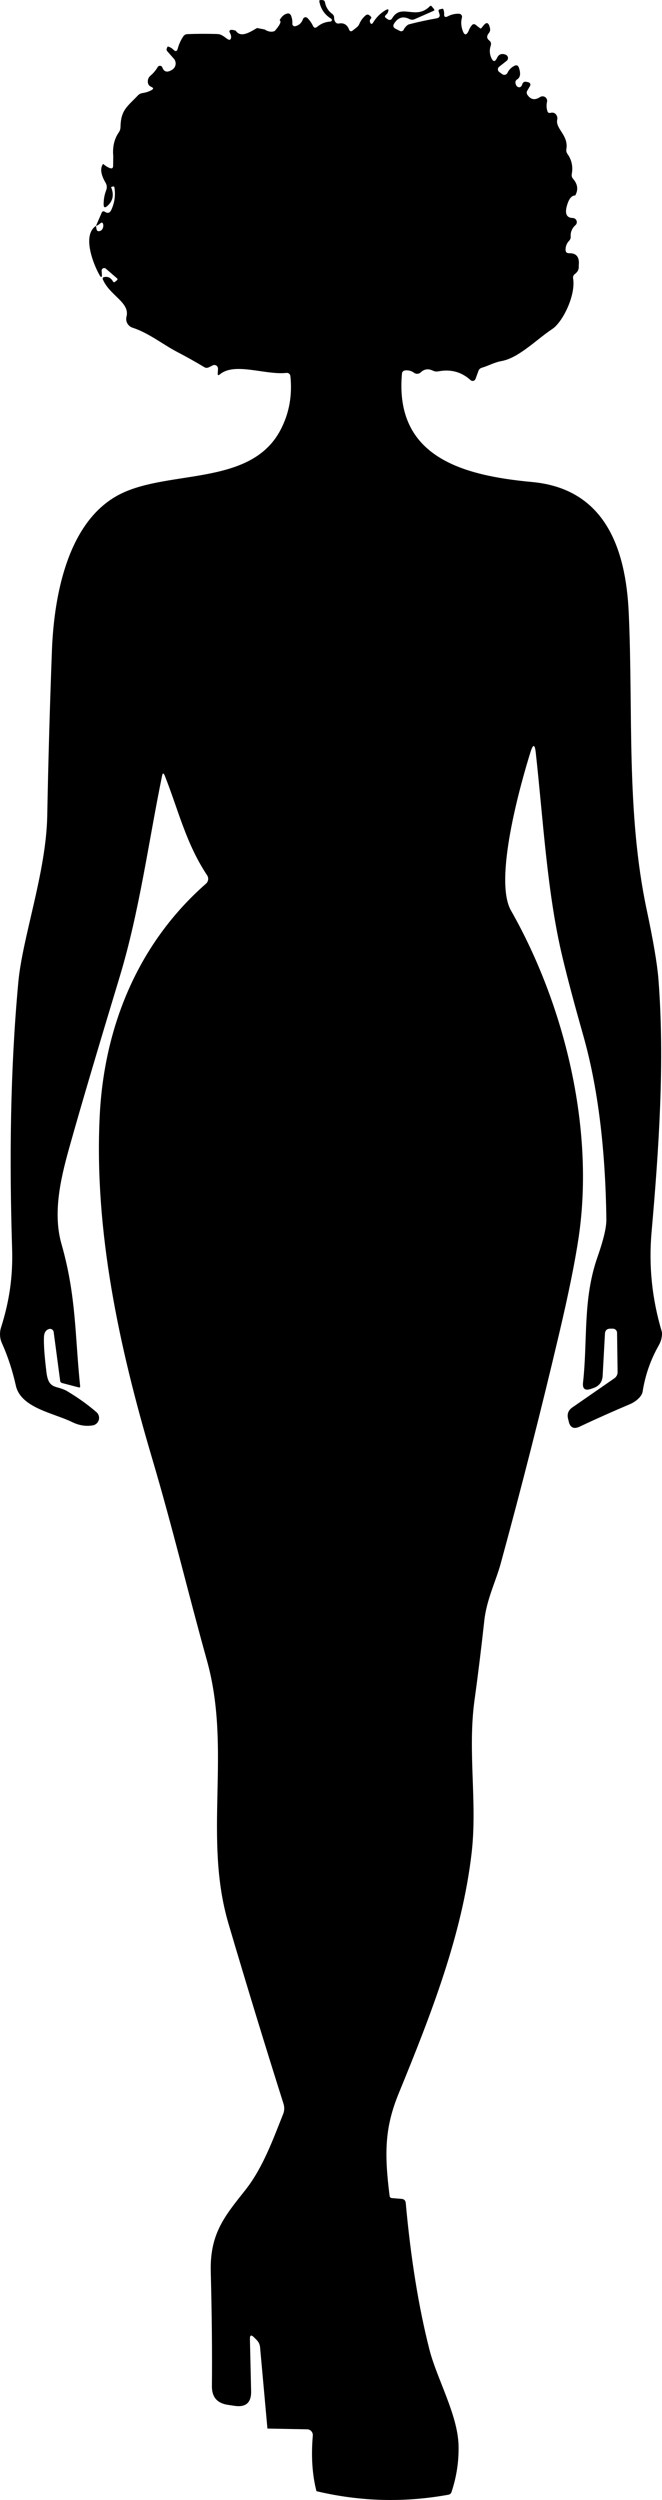 <?xml version="1.0" encoding="UTF-8"?>
<svg id="Layer_2" data-name="Layer 2" xmlns="http://www.w3.org/2000/svg" viewBox="0 0 121.37 457.9">
  <defs>
    <style>
      .cls-1 {
        stroke-width: 0px;
      }
    </style>
  </defs>
  <g id="Layer_1-2" data-name="Layer 1">
    <path class="cls-1" d="m105.45,35.8c-.68,0-1.19.67-1.54,1.98-.37,1.41,0,2.13,1.11,2.15.41.01.74.36.73.77,0,.2-.09.39-.24.53-.63.57-.93,1.27-.88,2.08.02.3-.07.56-.28.78-.45.48-.67,1.03-.66,1.65,0,.44.22.65.66.64,1.35-.03,1.94.73,1.75,2.29.07.62-.16,1.12-.69,1.51-.28.21-.39.48-.34.81.52,3.07-1.89,8.01-3.84,9.29-2.72,1.78-6.1,5.27-9.22,5.84-1.41.25-2.36.85-3.68,1.24-.3.09-.5.28-.61.57l-.54,1.48c-.11.29-.43.44-.72.33-.07-.02-.13-.06-.18-.11-1.67-1.51-3.64-2.05-5.91-1.61-.35.07-.69.02-1.01-.13-.84-.41-1.58-.3-2.22.31-.33.32-.85.36-1.23.08-.46-.34-.98-.49-1.57-.44-.4.03-.62.24-.65.63-1.36,15.34,11.31,18.65,23.89,19.82,13.36,1.25,17.15,12.19,17.69,23.91.83,18.2-.5,36.61,3.31,54.51,1.2,5.65,1.91,9.83,2.13,12.56,1.19,15.13.08,31.26-1.25,46.37-.55,6.15.07,12.23,1.86,18.23.09.3.06.76-.07,1.37-.08.37-.25.79-.52,1.26-1.47,2.61-2.44,5.4-2.91,8.38-.14.95-1.33,1.89-2.3,2.3-3.08,1.3-6.17,2.68-9.28,4.14-1.05.49-1.71.17-1.97-.96l-.13-.53c-.2-.85.06-1.53.79-2.04l7.7-5.33c.38-.26.61-.7.6-1.16l-.1-7.17c0-.43-.36-.78-.8-.77h-.47c-.6.02-.92.33-.95.93l-.42,7.69c-.06,1.15-.64,1.9-1.73,2.27l-.44.15c-1.07.36-1.55-.02-1.43-1.15.88-7.97-.08-15.28,2.69-23.12,1.07-3.05,1.6-5.3,1.59-6.75-.17-13.15-1.59-24.4-4.25-33.77-1.59-5.6-2.86-10.35-3.79-14.25-2.82-11.71-3.54-25.22-4.91-37.55-.17-1.53-.49-1.56-.95-.09-1.83,5.85-6.8,23.41-3.59,29.05,9.71,17.07,15.39,39.73,12.41,59.86-.66,4.45-1.84,10.28-3.54,17.5-3.33,14.15-6.92,28.23-10.75,42.25-.87,3.19-2.59,6.59-3.01,10.46-.53,4.85-1.12,9.7-1.79,14.53-1.3,9.42.54,18.72-.53,28-1.74,15.05-7.45,29.62-13.35,44.01-2.53,6.16-2.71,10.79-1.69,18.82.03.25.18.39.44.41l1.75.14c.47.04.73.29.77.76.92,10.15,2.37,19.11,4.35,26.88,1.35,5.28,5.21,11.96,5.33,17.55.07,2.87-.36,5.71-1.29,8.5-.09.28-.29.45-.58.5-8.11,1.47-16.17,1.26-24.18-.65-.77-2.97-1-6.37-.67-10.18.05-.58-.38-1.1-.96-1.15-.02,0-.05,0-.07,0l-7.29-.14-1.35-14.89c-.05-.51-.25-.95-.61-1.32l-.51-.51c-.51-.51-.75-.4-.74.32l.22,9.54c.05,2.11-.96,3.01-3.04,2.7l-1.21-.18c-1.98-.29-2.96-1.43-2.94-3.43.06-6.31-.01-13.29-.21-20.92-.19-7.03,2.57-10.24,6.35-15.01,3.19-4.04,5.06-9.24,6.93-13.93.23-.59.25-1.24.06-1.85-3.44-10.86-6.8-21.85-10.08-32.96-4.72-15.95.62-31.81-3.96-48.24-3.47-12.42-6.23-24.14-10.13-37.29-5.94-20.09-10.57-41.39-9.53-62.46.82-16.65,7.21-31.77,19.48-42.53.45-.39.54-1.05.21-1.54-3.89-5.86-5.24-11.89-7.76-18.24-.22-.54-.39-.53-.5.04-2.49,12.16-4.15,24.85-7.77,36.8-3.99,13.17-7,23.33-9.01,30.48-1.56,5.53-3.4,12.35-1.66,18.45,2.73,9.55,2.45,16.66,3.42,26.01.03.23-.07.31-.29.25l-3.01-.79c-.21-.05-.33-.19-.36-.4l-1.19-8.94c-.05-.37-.39-.62-.75-.58-.04,0-.08.01-.12.03-.57.18-.87.66-.91,1.45-.06,1.33.09,3.5.46,6.49.4,3.26,1.89,2.31,3.79,3.44,1.97,1.17,3.76,2.45,5.37,3.84.58.5.65,1.38.15,1.96-.22.25-.52.42-.84.47-1.27.21-2.54,0-3.81-.63-3.33-1.63-9.36-2.57-10.27-6.64-.64-2.84-1.49-5.42-2.54-7.75-.42-.91-.48-1.95-.18-2.91,1.5-4.74,2.19-9.21,2.03-14.43-.51-16.24-.36-32.65,1.14-48.84.77-8.27,5.09-20.08,5.3-30.4.19-10.12.48-20.23.86-30.34.36-9.53,2.65-22.84,11.6-28.14,8.87-5.26,24.73-1.53,30.33-12.29,1.57-3,2.16-6.28,1.79-9.83-.04-.36-.35-.62-.7-.58h0c-3.87.44-9.5-2.02-12.23.27-.29.24-.42.17-.39-.2l.05-.8c.02-.37-.25-.69-.62-.72-.12,0-.23.01-.33.07l-.74.36c-.29.14-.57.13-.84-.04-1.65-.99-3.33-1.93-5.04-2.82-2.46-1.28-5.14-3.44-8.11-4.4-.84-.28-1.32-1.16-1.1-2.02.67-2.59-3.02-3.83-4.31-6.76-.13-.28-.04-.45.27-.5.67-.11,1.18.15,1.54.78.11.2.26.23.43.08l.31-.26c.15-.13.15-.25,0-.38l-2.03-1.75c-.2-.17-.5-.14-.66.06-.07.09-.11.2-.11.32l.04.54c.05.77-.11.82-.49.14-1.16-2.09-3.13-7.25-.58-8.9l.08.53c.06.41.29.54.68.4.27-.1.45-.32.54-.67.05-.21.06-.38.02-.53-.09-.37-.28-.43-.57-.16-.25.23-.5.38-.75.43l1.03-2.38c.13-.31.34-.37.63-.18.51.34.9.19,1.18-.44.58-1.29.76-2.64.54-4.03-.03-.16-.12-.22-.27-.18l-.26.07c-.06.02-.08.06-.06.12.54,1.35.31,2.47-.69,3.36-.47.42-.71.32-.7-.31,0-.89.15-1.73.46-2.53.19-.49.15-.97-.12-1.42-.88-1.51-1.02-2.66-.43-3.43.4.35.8.6,1.2.76.42.16.63.02.63-.43l.02-1.77c-.15-1.71.2-3.16,1.03-4.35.19-.28.29-.59.3-.93.05-3.16,1.23-3.75,3.19-5.82.22-.23.51-.38.82-.43.59-.08,1.13-.25,1.64-.52.44-.23.43-.44-.03-.63-.42-.18-.62-.51-.61-1,0-.42.17-.77.5-1.05.53-.45.97-.98,1.32-1.58.14-.22.43-.29.65-.15.09.05.16.14.19.23.31.85.91.99,1.81.42.63-.39.82-1.22.43-1.85-.04-.07-.09-.13-.14-.18l-1.2-1.36c-.12-.14-.15-.32-.09-.48.03-.09.07-.18.11-.27.03-.09.1-.12.19-.09.36.12.67.31.93.57.39.39.65.32.79-.21.21-.8.55-1.54,1.01-2.23.18-.27.44-.41.77-.42,1.81-.07,3.61-.07,5.4-.02.86.02,1.26.47,1.94.93.37.24.59.15.66-.28.04-.25-.06-.6-.31-1.04-.03-.41.35-.48,1.16-.22.96,1.48,2.85.09,3.91-.49l1.38.27c.69.43,1.32.52,1.87.27.97-1.12,1.26-1.77.88-1.96.35-.66.79-1.06,1.32-1.21.39-.11.65.03.8.41.17.46.25.95.22,1.46-.01.23.17.43.4.44.04,0,.07,0,.11,0,.69-.15,1.18-.6,1.45-1.34.1-.26.39-.38.64-.28.06.03.12.06.17.11.42.43.75.9,1,1.42.19.41.46.47.8.18.71-.59,1.51-.9,2.41-.95.15,0,.27-.14.27-.29,0-.09-.06-.18-.14-.23-1.19-.74-1.91-1.79-2.16-3.14-.03-.19.04-.28.22-.28h.33c.24,0,.44.17.48.4.16.88.6,1.59,1.32,2.13.25.19.37.43.36.74,0,.24.05.46.16.66.17.3.42.42.76.36.89-.15,1.51.25,1.85,1.19.07.19.27.28.46.21.04-.01.07-.03.1-.05l.83-.66c.21-.17.36-.37.46-.61.27-.63.67-1.17,1.2-1.6.19-.15.45-.14.63.01l.25.23c.15.12.16.25.03.39-.18.21-.23.42-.16.63.15.43.35.46.59.07.54-.89,1.26-1.62,2.17-2.19.63-.39.78-.23.47.46-.02.05-.14.19-.37.42-.17.18-.15.34.05.49l.37.26c.24.17.57.12.74-.12.01-.02.02-.03.03-.05,1.67-2.88,4.33.4,6.93-2.24.12-.11.23-.11.33.01l.43.51c.11.15.09.26-.08.33l-3.46,1.52c-.33.15-.66.14-.99-.03-1.11-.56-2.03-.3-2.75.78-.3.45-.21.79.27,1.03l.77.38c.25.13.55.03.68-.22,0,0,0-.02.01-.03.04-.1.09-.19.15-.26.31-.41.59-.65.84-.71,1.66-.43,3.33-.79,5.02-1.09.51-.09.69-.37.52-.86l-.12-.38c-.08-.23,0-.37.24-.42l.39-.09c.1-.03.17,0,.22.1.11.26.16.53.15.82-.04.57.19.72.69.45.64-.33,1.32-.49,2.05-.46.31.01.55.27.54.58,0,.04,0,.09-.02.13-.18.67-.17,1.37.04,2.09.37,1.28.81,1.3,1.3.06.11-.27.29-.54.52-.8.16-.18.43-.21.62-.06l.83.65c.09.08.18.07.26-.03l.41-.5c.5-.61.86-.53,1.08.22l.07.24c.1.36.03.68-.2.97-.42.51-.4.96.06,1.33.32.25.42.57.29.96-.26.78-.22,1.54.12,2.28.33.72.67.72,1.02,0,.33-.71.87-.91,1.61-.62.34.14.5.52.37.85-.04.11-.11.2-.2.27l-1.39,1.1c-.25.2-.3.57-.09.83.03.04.06.07.1.1l.57.42c.29.21.68.15.89-.13.02-.03.04-.07.06-.1.27-.57.7-1.01,1.27-1.3.41-.2.68-.09.83.34.37,1.06.27,1.77-.3,2.13-.27.17-.37.41-.32.72.02.13.07.26.14.39.13.23.31.34.53.35.26,0,.45-.18.56-.53.13-.41.41-.57.84-.46l.32.08c.24.06.39.31.33.55-.01.04-.03.08-.05.11l-.5.85c-.17.28-.15.55.04.82.61.86,1.37.98,2.29.37.39-.25.91-.15,1.16.23.12.19.17.42.12.64-.13.56-.11,1.12.06,1.68.09.31.28.42.59.34.44-.11.78,0,1.02.33.2.27.27.58.2.91-.36,1.71,2.13,2.84,1.67,5.46-.04.28.02.56.19.8.79,1.09,1.06,2.33.81,3.7-.07.34.02.64.25.9.84.97.97,1.98.38,3.04Z"/>
  </g>
</svg>